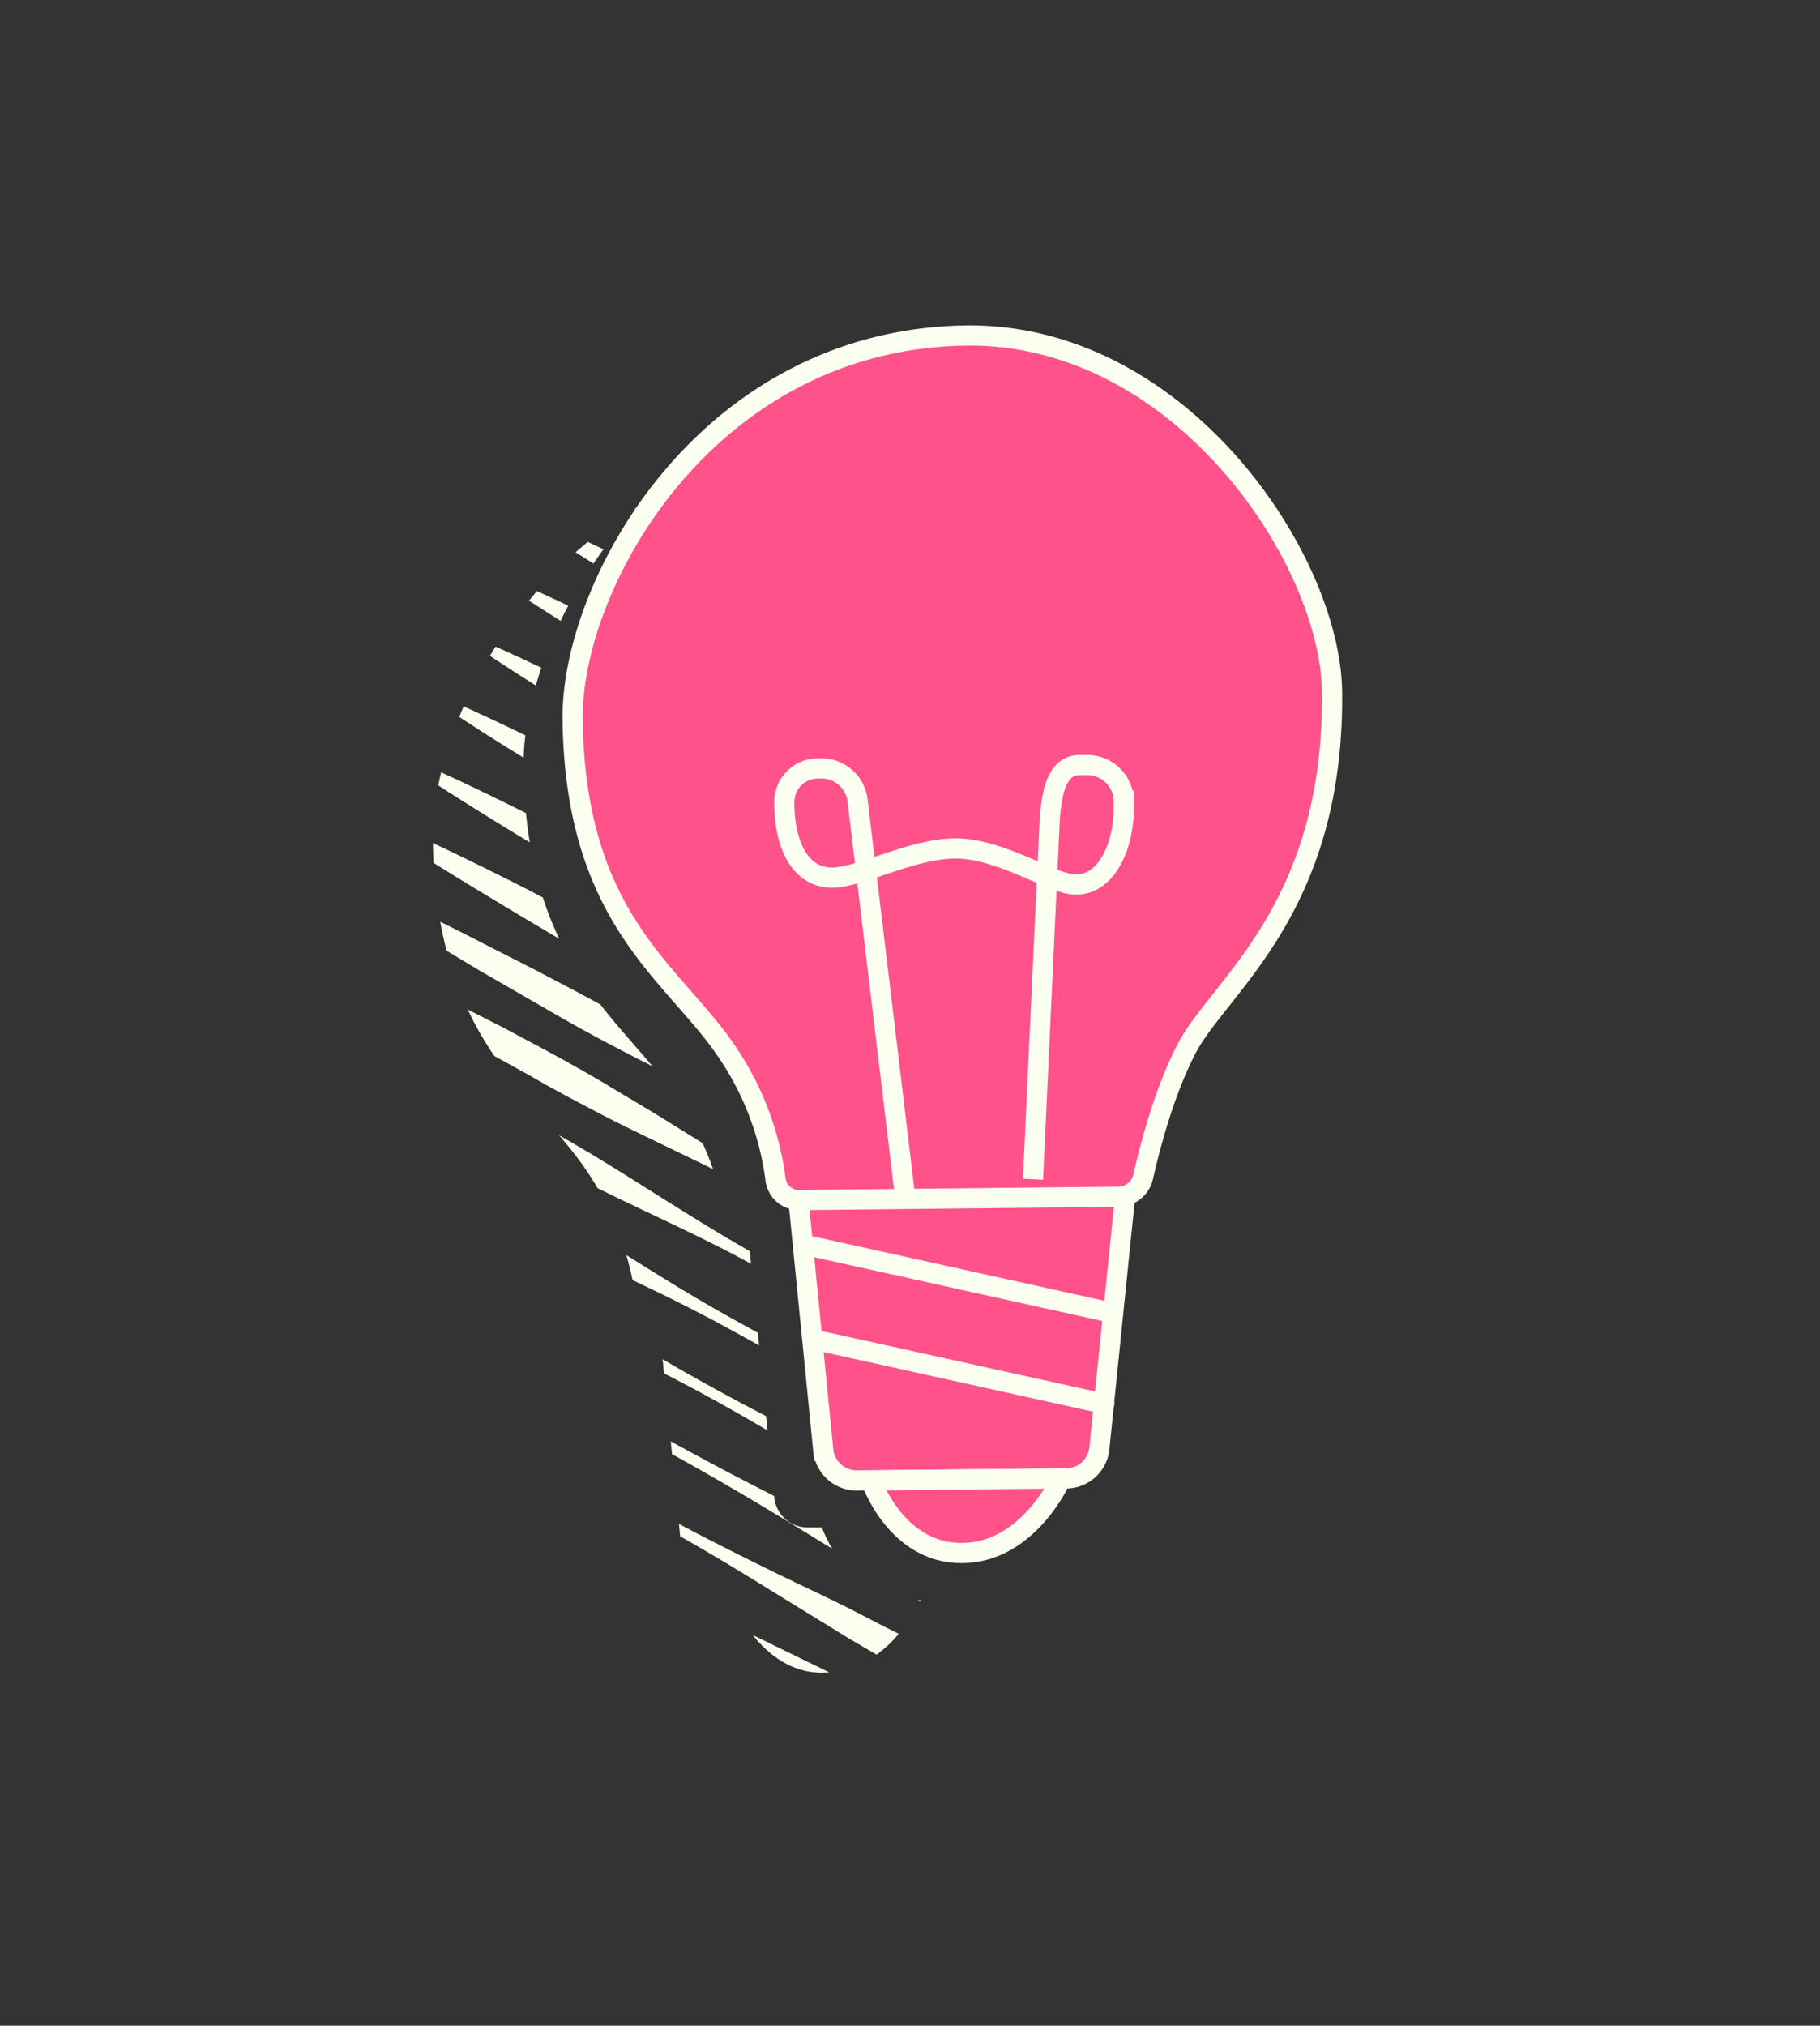 <svg xmlns="http://www.w3.org/2000/svg" xmlns:xlink="http://www.w3.org/1999/xlink" viewBox="0 0 270.8 301.3"><rect x="0" y="0" width="270.8" height="301.3" fill="#333333" stroke="none"/><defs><style>.cls-1,.cls-5,.cls-6{fill:none;}.cls-2{clip-path:url(#clip-path);}.cls-3{fill:#fafff0;}.cls-4{fill:#ff528b;}.cls-4,.cls-5,.cls-6{stroke:#fafff0;stroke-width:3px;}.cls-4,.cls-5{stroke-miterlimit:10;}.cls-6{stroke-linecap:round;stroke-linejoin:round;}.cls-7{clip-path:url(#clip-path-2);}.cls-8{clip-path:url(#clip-path-3);}.cls-9{fill:#fff;}.cls-10{clip-path:url(#clip-path-4);}</style><clipPath id="clip-path"><path class="cls-1" d="M137,238c-.9,1.8-5.4,10.7-14.6,10.8s-13.6-10.9-13.6-10.9h-2.2a4.8,4.8,0,0,1-4.9-4.4L98,196.2h0a3.3,3.3,0,0,1-3.4-3A45.2,45.2,0,0,0,87.2,174c-7.9-11.6-22.5-19.5-22.8-49.4C64.3,110,74.8,87.1,95.1,75.3,83.7,87.4,77.8,103,77.9,113.9c.3,29.8,14.9,37.7,22.8,49.4a43,43,0,0,1,7.4,19.2,3.5,3.5,0,0,0,3.5,3h-.1l3.7,37.3a5,5,0,0,0,4.9,4.4h2.2s3.7,10.9,13.6,10.9Z"/></clipPath><clipPath id="clip-path-2"><path class="cls-1" d="M541.3-168.3a10.1,10.1,0,0,1-5.1,3.1,5.2,5.2,0,0,1,.7-1.5C537.3-167.5,539.1-167.9,541.3-168.3ZM416.7-87.7c-1-6.6-2.7-39.4-11.2-60.8-9.3-23.7-27.4-24.4-22.6-79.5,2.1-24.1,17.7-41,38-50.5-25.5,8-46.7,26.5-49.2,54.9-4.8,55,13.3,55.8,22.6,79.5,8.5,21.3,10.2,54.2,11.2,60.7L468-76.5a36.6,36.6,0,0,0,2.1-5.3ZM491-113.4l-.3.3c10.8-.8,23.1,4.1,29.6-3.5C510.8-116.5,499.1-120.2,491-113.4Z"/></clipPath><clipPath id="clip-path-3"><path class="cls-1" d="M219.5-123.4s-2,5.4-10.6,4h-.4v4.3s-4.4,5.2-15.4,5.1-14-5.5-14-5.5v-2.8a14.9,14.9,0,0,1-3.6.1,93.6,93.6,0,0,1,5.1,10.9s-2,5.4-10.6,4h-.4v4.3s-4.3,5.2-15.3,5.1-14-5.5-14-5.5V-102c-5.4.6-8-.8-9.3-2a11.9,11.9,0,0,1-7.5.8H123v4.3s-4.4,5.2-15.4,5.1-14-5.5-14-5.5V-102c-9.6,1-10.5-4-10.5-4a57.6,57.6,0,0,1,3.5-12.4,14.1,14.1,0,0,1-4.6,0h-.4v4.4s-4.3,5.2-15.3,5-14.1-5.5-14.1-5.5v-2.7c-9.5.9-10.4-4.1-10.4-4.1s3.5-25.4,17.9-24.8a15,15,0,0,1-4.5-11c0-7.6,5-13.7,11.1-13.7s11,6.1,11,13.7a15.8,15.8,0,0,1-3.8,10.4c7.7.2,14.7,13.9,17.7,20.6,2.5-2.9,5.7-4.9,9.8-4.7a15.4,15.4,0,0,1-4.4-11c0-7.6,4.9-13.7,11-13.7s11.1,6.1,11.1,13.7a15.3,15.3,0,0,1-3.8,10.3c6.8.3,13.1,11,16.5,18.1,2.2-7.4,6.9-17.8,16.2-17.4a15,15,0,0,1-4.4-11c0-7.6,4.9-13.7,11-13.7s11,6.1,11,13.7a14.8,14.8,0,0,1-3.8,10.3c2.9.1,5.6,2.1,8.1,4.8,1.8-7.3,6.5-20.8,17-20.3a15,15,0,0,1-4.4-11c0-7.6,4.9-13.7,11-13.7s11,6.1,11,13.7a15.2,15.2,0,0,1-3.7,10.3C210.5-147.3,219.5-123.4,219.5-123.4Zm-82-150.9c-18.3,0-28,17.1-28,26.6,0,14.1,6.8,17.9,10.5,23.5a20.2,20.2,0,0,1,3.4,9.1,1.6,1.6,0,0,0,1.6,1.4h0l1.6,17.7a2.3,2.3,0,0,0,2.3,2.1H130s1.6,5.2,6.3,5.2,7-5.2,7-5.2h.3a2.4,2.4,0,0,0,2.4-2.2l2-17.6h-.5a1.8,1.8,0,0,0,1.8-1.4,40.2,40.2,0,0,1,3.1-9c2.4-4.4,10.5-9.7,10.5-24.9C162.9-258.4,152.4-274.3,137.5-274.3Z"/></clipPath><clipPath id="clip-path-4"><path class="cls-1" d="M-123.9-77.1c-6.9,6-16.1,4.8-22.4,2.9,0,0-104.9-22.9-111.3-25.2h0c-7.2-2.2-12.2-10-14.3-22.6s-.7-32,11.3-48.2l-40.5-48-14.4-17.1s-4.7-5.3-1.5-9.2c0-2.1,2.3-4.8,3.9-5.3s5.6.2,6,.5a.9.9,0,0,0-.1.5c-3.2,3.9,1.6,9.2,1.6,9.2l14.4,17.1,40.4,47.9c-12,16.3-13.4,34.9-11.2,48.2s7.1,20.5,14.3,22.6h0c6.4,2.3,111.3,25.2,111.3,25.2A31.2,31.2,0,0,0-123.9-77.1ZM-237.2-243.4c3,.9,27.6,5.9,27.6,5.9-3.2,18.6-15.2,31.4-27.5,42.1a61.5,61.5,0,0,1-7.6,5.6l1.8,2.2c4.2-4.7,10.1-7.3,15.6-12.1,12.3-10.8,24.3-23.5,27.6-42.1,0,0-24.7-5-27.7-5.9s-14-11.1-9.3-29.5c2-8.3,6.1-13.4,10.2-16.4-5.4,1-16.1,5.1-20.1,20.7C-251.2-254.5-240.2-244.3-237.2-243.4Z"/></clipPath></defs><g id="Layer_2" data-name="Layer 2"><g class="cls-2"><path class="cls-3" d="M5,208.7c8.5,3.6,16.7,7.6,24.8,11.7l6.1,3.2,6,3.2c4.1,2.1,8,4.3,12,6.7,7.8,4.6,15.4,9.8,23.3,14.3s16,8.7,24.3,12.7c4.1,2,8.2,3.9,12.3,6l12.1,6.3c8.1,4.2,16.2,8.4,24.1,12.9s15.9,9.1,23.7,13.8,15.6,9.5,23.1,14.7l-.2.4c-8.4-3.6-16.6-7.6-24.8-11.7s-16.3-8.2-24.3-12.5-15.9-8.9-23.9-13.5c-3.9-2.3-7.9-4.5-11.8-6.9l-11.6-7.1c-7.8-4.8-15.7-9.5-23.8-13.7s-16.4-8-24.5-12.1c-4.1-2-8.1-4.2-12.1-6.5l-5.9-3.3-6-3.5c-7.8-4.7-15.6-9.4-23.1-14.6Z"/><path class="cls-3" d="M9.9,199.9c8.4,3.5,16.6,7.6,24.8,11.7l6.1,3.1,6,3.2c4,2.1,8,4.4,11.9,6.7,7.9,4.7,15.5,9.8,23.4,14.3s16,8.7,24.2,12.7c4.1,2,8.3,4,12.3,6.1l12.2,6.2c8.1,4.3,16.2,8.5,24.1,13s15.8,9,23.6,13.8,15.6,9.5,23.2,14.6l-.2.5c-8.4-3.7-16.7-7.7-24.8-11.7s-16.3-8.3-24.4-12.6-15.9-8.9-23.8-13.4l-11.8-6.9L105,254c-7.8-4.8-15.6-9.4-23.7-13.7s-16.4-7.9-24.6-12c-4.1-2.1-8.1-4.2-12-6.5l-6-3.4L32.8,215c-7.8-4.7-15.6-9.5-23.2-14.7Z"/><path class="cls-3" d="M14.7,191c8.5,3.6,16.7,7.6,24.8,11.7l6.1,3.2,6.1,3.2c4,2.1,8,4.4,11.9,6.7,7.8,4.7,15.4,9.8,23.3,14.3s16.1,8.7,24.3,12.7l12.3,6,12.1,6.3c8.1,4.2,16.2,8.4,24.2,12.9s15.8,9.1,23.6,13.8,15.6,9.6,23.2,14.7l-.3.4c-8.4-3.6-16.6-7.6-24.8-11.6s-16.3-8.3-24.3-12.6-15.9-8.9-23.8-13.5c-4-2.2-7.9-4.5-11.8-6.9s-7.8-4.7-11.7-7.1c-7.8-4.8-15.7-9.4-23.7-13.7s-16.5-7.9-24.6-12.1c-4.1-2-8.1-4.2-12.1-6.4l-5.9-3.4-5.9-3.5c-7.9-4.6-15.7-9.4-23.2-14.6Z"/><path class="cls-3" d="M19.5,182.4c8.4,3.6,16.6,7.6,24.8,11.7l6.1,3.1,6,3.3c4,2.1,8,4.3,11.9,6.7,7.9,4.6,15.5,9.7,23.4,14.3s16,8.7,24.2,12.7c4.1,2,8.3,3.9,12.3,6s8.2,4.1,12.2,6.3c8.1,4.2,16.2,8.4,24.1,12.9s15.8,9,23.7,13.8,15.5,9.5,23.1,14.7l-.2.4c-8.4-3.6-16.7-7.6-24.8-11.7s-16.3-8.2-24.4-12.5-15.9-8.9-23.8-13.5l-11.8-6.9-11.7-7.2c-7.7-4.8-15.6-9.4-23.7-13.6s-16.4-8-24.6-12.1c-4-2.1-8.1-4.2-12-6.5l-6-3.3-5.9-3.5c-7.8-4.7-15.6-9.4-23.1-14.7Z"/><path class="cls-3" d="M24.4,173.6c8.4,3.5,16.6,7.5,24.7,11.7l6.1,3.1,6.1,3.2c4,2.1,8,4.4,11.9,6.7,7.8,4.7,15.4,9.8,23.4,14.3s16,8.7,24.2,12.7l12.3,6,12.2,6.3c8,4.3,16.1,8.5,24.1,12.9s15.8,9.1,23.6,13.8,15.6,9.6,23.2,14.7l-.3.5c-8.4-3.7-16.6-7.7-24.8-11.7s-16.3-8.3-24.3-12.6-15.9-8.9-23.8-13.4l-11.8-6.9-11.7-7.2c-7.8-4.8-15.7-9.4-23.7-13.7s-16.5-7.9-24.6-12c-4.1-2.1-8.1-4.2-12.1-6.5l-5.9-3.4-5.9-3.4c-7.9-4.7-15.7-9.5-23.2-14.7Z"/><path class="cls-3" d="M29.2,164.7c8.5,3.6,16.7,7.6,24.8,11.7l6.1,3.2,6,3.2c4.1,2.1,8,4.3,11.9,6.7,7.9,4.7,15.5,9.8,23.4,14.3s16,8.7,24.3,12.7l12.3,6,12.1,6.3c8.1,4.2,16.2,8.4,24.1,12.9s15.9,9.1,23.7,13.8,15.5,9.5,23.1,14.7l-.2.4c-8.4-3.6-16.6-7.6-24.8-11.7s-16.3-8.2-24.3-12.5-16-8.9-23.9-13.5c-3.9-2.3-7.9-4.5-11.8-6.9l-11.7-7.1c-7.7-4.8-15.6-9.5-23.7-13.7s-16.4-8-24.6-12.1c-4-2-8.1-4.2-12-6.4l-6-3.4-5.9-3.5c-7.8-4.7-15.6-9.4-23.1-14.6Z"/><path class="cls-3" d="M34.2,155.7c8.4,3.5,16.6,7.6,24.8,11.7l6.1,3.1,6,3.2c4,2.1,8,4.4,11.9,6.7,7.9,4.7,15.5,9.8,23.4,14.3s16,8.7,24.2,12.7c4.1,2,8.3,4,12.3,6.1l12.2,6.2c8.1,4.3,16.2,8.5,24.1,13s15.8,9,23.7,13.7,15.5,9.6,23.1,14.7l-.2.5c-8.4-3.7-16.7-7.7-24.8-11.7s-16.3-8.3-24.4-12.6-15.9-8.9-23.8-13.4L141,217l-11.7-7.2c-7.8-4.8-15.6-9.4-23.7-13.7s-16.4-7.9-24.6-12c-4.1-2.1-8.1-4.2-12-6.5l-6-3.4-5.9-3.4c-7.8-4.7-15.6-9.5-23.2-14.7Z"/><path class="cls-3" d="M39,146.8c8.5,3.6,16.7,7.6,24.8,11.7l6.1,3.2,6.1,3.2c4,2.1,8,4.4,11.9,6.7,7.8,4.7,15.4,9.8,23.3,14.3s16.1,8.7,24.3,12.7l12.3,6,12.1,6.3c8.1,4.2,16.2,8.4,24.2,12.9s15.8,9.1,23.6,13.8,15.6,9.6,23.2,14.7l-.3.4c-8.4-3.6-16.6-7.6-24.8-11.6s-16.3-8.3-24.3-12.6-15.9-8.9-23.8-13.5c-4-2.2-7.9-4.5-11.8-6.9s-7.8-4.7-11.7-7.1c-7.8-4.8-15.7-9.4-23.7-13.7S94,179.4,85.9,175.2c-4.1-2-8.1-4.2-12.1-6.4l-5.9-3.4L62,161.9c-7.9-4.6-15.7-9.4-23.2-14.6Z"/><path class="cls-3" d="M43.9,138c8.5,3.5,16.7,7.6,24.8,11.7l6.1,3.1,6,3.2c4.1,2.2,8,4.4,11.9,6.8,7.9,4.6,15.5,9.7,23.4,14.3s16,8.7,24.3,12.6l12.3,6.1c4,2,8.1,4.1,12.1,6.3,8.1,4.2,16.2,8.4,24.1,12.9s15.9,9,23.7,13.8,15.5,9.5,23.1,14.7l-.2.4c-8.4-3.7-16.6-7.6-24.8-11.7s-16.3-8.2-24.3-12.6-16-8.8-23.9-13.4l-11.8-6.9L139,192.1c-7.7-4.8-15.6-9.4-23.7-13.6s-16.4-8-24.6-12.1c-4-2.1-8.1-4.2-12-6.5l-6-3.3-5.9-3.5c-7.8-4.7-15.6-9.4-23.1-14.7Z"/><path class="cls-3" d="M48.7,129.4c8.4,3.5,16.6,7.5,24.7,11.7l6.1,3.1,6.1,3.2c4,2.1,8,4.4,11.9,6.7,7.8,4.7,15.4,9.8,23.4,14.3s16,8.7,24.2,12.7l12.3,6,12.2,6.3c8,4.3,16.1,8.5,24.1,12.9s15.8,9.1,23.6,13.8,15.6,9.6,23.2,14.7l-.3.5c-8.4-3.7-16.6-7.7-24.8-11.7s-16.3-8.3-24.3-12.6-15.9-8.9-23.8-13.4l-11.8-6.9-11.7-7.2c-7.8-4.8-15.7-9.4-23.7-13.7s-16.5-7.9-24.6-12c-4.1-2.1-8.1-4.2-12.1-6.5l-5.9-3.4-5.9-3.4c-7.9-4.7-15.7-9.5-23.2-14.7Z"/><path class="cls-3" d="M53.5,120.5c8.5,3.6,16.7,7.6,24.8,11.7l6.1,3.2,6,3.2c4.1,2.1,8,4.3,12,6.7,7.8,4.6,15.4,9.8,23.3,14.3s16,8.7,24.3,12.7c4.1,2,8.2,3.9,12.3,6l12.1,6.3c8.1,4.2,16.2,8.4,24.1,12.9s15.9,9.1,23.7,13.8,15.5,9.5,23.1,14.7l-.2.4c-8.4-3.6-16.6-7.6-24.8-11.7S204,206.5,196,202.2s-16-8.9-23.9-13.5c-3.9-2.3-7.9-4.5-11.8-6.9l-11.7-7.1c-7.7-4.8-15.6-9.5-23.7-13.7s-16.4-8-24.6-12.1c-4-2-8.1-4.2-12-6.4l-6-3.4-5.9-3.5c-7.8-4.7-15.6-9.4-23.1-14.6Z"/><path class="cls-3" d="M58.4,111.7c8.4,3.5,16.6,7.6,24.8,11.7l6.1,3.1,6,3.2c4,2.2,8,4.4,11.9,6.7,7.9,4.7,15.5,9.8,23.4,14.3s16,8.7,24.2,12.7l12.3,6.1,12.2,6.2c8.1,4.3,16.2,8.5,24.1,13s15.8,9,23.6,13.8,15.6,9.5,23.2,14.6l-.2.5c-8.5-3.7-16.7-7.6-24.9-11.7l-24.3-12.6c-8-4.3-15.9-8.9-23.8-13.4L165.2,173l-11.7-7.2c-7.8-4.8-15.6-9.4-23.7-13.6s-16.4-8-24.6-12.1c-4.1-2.1-8.1-4.2-12-6.5l-6-3.4-5.9-3.4c-7.8-4.7-15.6-9.5-23.2-14.7Z"/><path class="cls-3" d="M63.4,102.6c8.4,3.6,16.6,7.6,24.7,11.7l6.1,3.2,6.1,3.2c4,2.1,8,4.4,11.9,6.7,7.8,4.7,15.4,9.8,23.4,14.3s16,8.7,24.2,12.7l12.3,6,12.2,6.3c8,4.2,16.1,8.4,24.1,12.9s15.8,9.1,23.6,13.8,15.6,9.6,23.2,14.7l-.3.4c-8.4-3.6-16.6-7.6-24.8-11.6s-16.3-8.3-24.3-12.6-15.9-8.9-23.8-13.5c-4-2.2-7.9-4.5-11.8-6.9s-7.8-4.7-11.7-7.1c-7.8-4.8-15.7-9.4-23.7-13.7s-16.5-7.9-24.6-12.1c-4.1-2-8.1-4.2-12.1-6.4l-5.9-3.4-5.9-3.5c-7.9-4.6-15.7-9.4-23.2-14.6Z"/><path class="cls-3" d="M68.2,93.8c8.5,3.5,16.7,7.6,24.8,11.7l6.1,3.1,6,3.2c4.1,2.2,8,4.4,11.9,6.8,7.9,4.6,15.5,9.7,23.4,14.3s16,8.7,24.3,12.6l12.3,6.1c4,2,8.1,4.1,12.1,6.3,8.1,4.2,16.2,8.4,24.1,12.9s15.9,9,23.7,13.8,15.5,9.5,23.1,14.7l-.2.4c-8.4-3.7-16.6-7.6-24.8-11.7s-16.3-8.2-24.3-12.6-16-8.8-23.9-13.4L175,155.1c-3.9-2.3-7.8-4.8-11.7-7.2-7.7-4.8-15.6-9.4-23.7-13.6s-16.4-8-24.6-12.1c-4-2.1-8.1-4.2-12-6.5l-6-3.4-5.9-3.4c-7.8-4.7-15.6-9.4-23.1-14.7Z"/><path class="cls-3" d="M73.1,84.9c8.4,3.6,16.6,7.6,24.8,11.8l6,3.1L110,103c4,2.1,8,4.4,11.9,6.7,7.8,4.7,15.5,9.8,23.4,14.3s16,8.7,24.2,12.7l12.3,6L194,149c8.1,4.2,16.1,8.5,24.1,12.9s15.8,9.1,23.6,13.8,15.6,9.6,23.2,14.7l-.3.5c-8.4-3.7-16.6-7.7-24.8-11.7s-16.2-8.3-24.3-12.6-15.9-8.9-23.8-13.4l-11.8-6.9-11.7-7.2c-7.8-4.8-15.6-9.4-23.7-13.7s-16.5-7.9-24.6-12c-4.1-2.1-8.1-4.2-12-6.5l-6-3.4L96,100c-7.8-4.6-15.6-9.4-23.2-14.6Z"/><path class="cls-3" d="M77.8,76.3c8.5,3.6,16.7,7.6,24.8,11.7l6.1,3.2,6,3.2c4.1,2.1,8,4.3,12,6.7,7.8,4.6,15.4,9.8,23.3,14.3s16,8.7,24.3,12.7l12.3,6,12.1,6.3c8.1,4.2,16.2,8.4,24.1,12.9s15.9,9.1,23.7,13.8,15.6,9.5,23.1,14.7l-.2.4c-8.4-3.6-16.6-7.6-24.8-11.7s-16.3-8.2-24.3-12.5-16-8.9-23.9-13.5c-3.9-2.3-7.9-4.5-11.8-6.9l-11.7-7.1c-7.7-4.8-15.6-9.5-23.7-13.7s-16.4-8-24.5-12.1c-4.1-2-8.1-4.2-12.1-6.5l-6-3.3-5.9-3.5C92.9,86.7,85.1,82,77.6,76.8Z"/><path class="cls-3" d="M82.7,67.5c8.4,3.5,16.6,7.6,24.8,11.7l6.1,3.1,6,3.2c4,2.1,8,4.4,11.9,6.7,7.9,4.7,15.5,9.8,23.4,14.3s16,8.7,24.2,12.7c4.1,2,8.3,4,12.3,6.1l12.2,6.2c8.1,4.3,16.2,8.5,24.1,13s15.8,9,23.6,13.8,15.6,9.5,23.2,14.6l-.2.5q-12.6-5.6-24.9-11.7t-24.3-12.6c-8-4.3-15.9-8.9-23.8-13.4l-11.8-6.9-11.7-7.2c-7.8-4.8-15.6-9.4-23.7-13.6s-16.4-8-24.6-12.1c-4.1-2.1-8.1-4.2-12-6.5l-6-3.4-5.9-3.4C97.8,77.9,90,73.1,82.4,67.9Z"/><path class="cls-3" d="M87.5,58.6c8.5,3.6,16.7,7.6,24.8,11.7l6.1,3.2,6.1,3.2c4,2.1,8,4.4,11.9,6.7,7.8,4.7,15.4,9.8,23.3,14.3s16.1,8.7,24.3,12.7l12.3,6,12.1,6.3c8.1,4.2,16.2,8.4,24.2,12.9s15.8,9.1,23.6,13.8,15.6,9.6,23.2,14.7l-.3.4c-8.4-3.6-16.6-7.6-24.8-11.6S238,144.6,230,140.3s-15.9-8.9-23.8-13.5c-4-2.2-7.9-4.5-11.8-6.9s-7.8-4.7-11.7-7.1c-7.8-4.8-15.7-9.4-23.7-13.7S142.5,91.2,134.4,87c-4.1-2-8.1-4.2-12.1-6.4l-5.9-3.4-5.9-3.5c-7.9-4.6-15.7-9.4-23.2-14.6Z"/><path class="cls-3" d="M-182.7,105.5c8.4,3.5,16.6,7.6,24.8,11.7l6.1,3.1,6,3.2c4,2.1,8,4.4,11.9,6.7,7.9,4.7,15.5,9.8,23.4,14.3s16,8.7,24.2,12.7c4.1,2,8.3,4,12.3,6.1l12.2,6.2c8.1,4.3,16.2,8.5,24.1,12.9s15.8,9.1,23.7,13.8,15.5,9.6,23.1,14.7l-.2.5c-8.4-3.7-16.7-7.7-24.8-11.7s-16.3-8.3-24.4-12.6-15.9-8.9-23.8-13.4l-11.8-6.9-11.7-7.2c-7.7-4.8-15.6-9.4-23.7-13.7s-16.4-7.9-24.6-12c-4-2.1-8.1-4.2-12-6.5l-6-3.4-5.9-3.4c-7.8-4.7-15.6-9.5-23.2-14.7Z"/><path class="cls-3" d="M-177.9,96.6c8.5,3.6,16.7,7.6,24.8,11.7l6.1,3.2,6.1,3.2c4,2.1,8,4.4,11.9,6.7,7.8,4.7,15.4,9.8,23.3,14.3s16.1,8.7,24.3,12.7l12.3,6,12.2,6.3c8,4.2,16.1,8.4,24.1,12.9s15.8,9.1,23.6,13.8S6.4,197,14,202.1l-.3.4c-8.4-3.6-16.6-7.6-24.8-11.6s-16.3-8.3-24.3-12.6-15.9-8.9-23.8-13.5c-4-2.2-7.9-4.5-11.8-6.9s-7.8-4.7-11.7-7.1c-7.8-4.8-15.7-9.4-23.7-13.7s-16.5-7.9-24.6-12.1c-4.1-2-8.1-4.2-12.1-6.4l-5.9-3.4-5.9-3.5c-7.9-4.6-15.7-9.4-23.2-14.6Z"/><path class="cls-3" d="M-173,87.8c8.5,3.5,16.7,7.6,24.8,11.7l6.1,3.1,6,3.2c4.1,2.2,8,4.4,11.9,6.7,7.9,4.7,15.5,9.8,23.4,14.3s16,8.8,24.3,12.7l12.3,6.1c4,2,8.1,4.1,12.1,6.3,8.1,4.2,16.2,8.4,24.1,12.9s15.9,9,23.7,13.8,15.5,9.5,23.1,14.7l-.2.4C10.2,190,2,186.1-6.2,182s-16.3-8.2-24.3-12.6-16-8.9-23.9-13.4l-11.8-6.9-11.7-7.2c-7.7-4.8-15.6-9.4-23.7-13.6s-16.4-8-24.6-12.1c-4-2.1-8.1-4.2-12-6.5l-6-3.4-5.9-3.4c-7.8-4.7-15.6-9.4-23.1-14.7Z"/><path class="cls-3" d="M-168.2,79.2c8.4,3.5,16.6,7.5,24.7,11.7l6.1,3.1,6.1,3.2c4,2.1,8,4.4,11.9,6.7,7.8,4.7,15.4,9.8,23.4,14.3s16,8.7,24.2,12.7l12.3,6,12.2,6.3c8,4.2,16.1,8.5,24.1,12.9S-7.4,165.2.4,169.9s15.6,9.6,23.2,14.7l-.3.5c-8.4-3.7-16.6-7.7-24.8-11.7s-16.3-8.3-24.3-12.6-15.9-8.9-23.8-13.4l-11.8-6.9-11.7-7.2c-7.8-4.8-15.7-9.4-23.7-13.7s-16.5-7.9-24.6-12c-4.1-2.1-8.1-4.2-12.1-6.5l-5.9-3.4-5.9-3.4c-7.9-4.7-15.7-9.5-23.2-14.7Z"/><path class="cls-3" d="M-163.4,70.3c8.5,3.6,16.7,7.6,24.8,11.7l6.1,3.1,6,3.3c4.1,2.1,8,4.3,12,6.7,7.8,4.6,15.4,9.7,23.3,14.3s16,8.7,24.3,12.7l12.3,6,12.1,6.3c8.1,4.2,16.2,8.4,24.1,12.9s15.9,9.1,23.7,13.8,15.6,9.5,23.1,14.7l-.2.4c-8.4-3.6-16.6-7.6-24.8-11.7s-16.3-8.2-24.3-12.5-16-8.9-23.9-13.5c-3.9-2.3-7.9-4.5-11.8-6.9l-11.7-7.1C-76,119.7-83.9,115-92,110.8s-16.4-8-24.6-12.1c-4-2-8-4.2-12-6.5l-6-3.3-5.9-3.5c-7.8-4.7-15.6-9.4-23.1-14.7Z"/><path class="cls-3" d="M-158.5,61.5c8.4,3.5,16.6,7.6,24.8,11.7l6.1,3.1,6,3.2c4,2.1,8,4.4,11.9,6.7,7.9,4.7,15.5,9.8,23.4,14.3s16,8.7,24.2,12.7c4.1,2,8.3,4,12.3,6.1l12.2,6.2c8.1,4.3,16.2,8.5,24.1,12.9s15.8,9.1,23.6,13.8,15.6,9.6,23.2,14.7l-.2.5c-8.5-3.7-16.7-7.7-24.9-11.7S-8,147.4-16.1,143.1s-15.9-8.9-23.8-13.4l-11.8-6.9-11.7-7.2c-7.8-4.8-15.6-9.4-23.7-13.7s-16.4-7.9-24.6-12c-4.1-2.1-8.1-4.2-12-6.5l-6-3.4-5.9-3.4c-7.8-4.7-15.6-9.5-23.2-14.7Z"/><path class="cls-3" d="M-153.5,52.4c8.4,3.6,16.6,7.6,24.7,11.7l6.1,3.2,6.1,3.2c4,2.1,8,4.4,11.9,6.7,7.8,4.7,15.4,9.8,23.4,14.3s16,8.7,24.2,12.7c4.1,2,8.2,3.9,12.3,6l12.2,6.3c8,4.2,16.1,8.4,24.1,12.9s15.8,9.1,23.6,13.8,15.6,9.5,23.2,14.7l-.3.4c-8.4-3.6-16.6-7.6-24.8-11.6s-16.3-8.3-24.3-12.6-15.9-8.9-23.8-13.5c-4-2.2-7.9-4.5-11.8-6.9s-7.8-4.7-11.7-7.1c-7.8-4.8-15.7-9.4-23.7-13.7S-98.6,85-106.7,80.8c-4.1-2-8.1-4.2-12.1-6.4l-5.9-3.4-5.9-3.5c-7.9-4.6-15.7-9.4-23.2-14.6Z"/><path class="cls-3" d="M-148.7,43.6c8.5,3.5,16.7,7.6,24.8,11.7l6.1,3.1,6,3.2c4.1,2.2,8,4.4,11.9,6.7C-92,73-84.4,78.1-76.5,82.6s16,8.8,24.3,12.7l12.3,6.1,12.1,6.2c8.1,4.3,16.2,8.5,24.1,13s15.9,9,23.7,13.8,15.5,9.5,23.1,14.7l-.2.4c-8.4-3.7-16.6-7.6-24.8-11.7S1.8,129.6-6.2,125.2s-16-8.9-23.9-13.4l-11.8-6.9-11.7-7.2c-7.7-4.8-15.6-9.4-23.7-13.6s-16.4-8-24.6-12.1c-4-2.1-8.1-4.2-12-6.5l-6-3.4-5.9-3.4c-7.8-4.7-15.6-9.4-23.1-14.7Z"/><path class="cls-3" d="M-143.8,34.7c8.4,3.6,16.6,7.6,24.8,11.7l6,3.2,6.1,3.2c4,2.1,8,4.4,11.9,6.7,7.9,4.7,15.5,9.8,23.4,14.3s16,8.7,24.2,12.7l12.3,6,12.2,6.3c8.1,4.2,16.1,8.5,24.1,12.9s15.8,9.1,23.6,13.8,15.6,9.6,23.2,14.7l-.3.4C39.3,137,31.1,133,22.9,129S6.7,120.7-1.4,116.4s-15.9-8.9-23.8-13.4L-37,96l-11.7-7.1c-7.8-4.8-15.6-9.4-23.7-13.7s-16.5-7.9-24.6-12c-4.1-2.1-8.1-4.2-12-6.5l-6-3.4-5.9-3.5c-7.8-4.6-15.6-9.4-23.2-14.6Z"/><path class="cls-3" d="M-139.1,26.1c8.5,3.6,16.7,7.6,24.8,11.7l6.1,3.1,6,3.3c4.1,2.1,8,4.3,12,6.7,7.8,4.6,15.4,9.7,23.3,14.3s16,8.7,24.3,12.7c4.1,2,8.2,3.9,12.3,6l12.1,6.3c8.1,4.2,16.2,8.4,24.1,12.9s15.9,9.1,23.7,13.8,15.6,9.5,23.1,14.7l-.2.4c-8.4-3.6-16.6-7.6-24.8-11.7s-16.3-8.2-24.3-12.5-15.9-8.9-23.9-13.5c-3.9-2.3-7.9-4.5-11.8-6.9L-44,80.3c-7.7-4.8-15.6-9.5-23.7-13.7s-16.4-8-24.5-12.1c-4.1-2-8.1-4.2-12.1-6.5l-5.9-3.3-6-3.5c-7.8-4.7-15.6-9.4-23.1-14.7Z"/><path class="cls-3" d="M-134.2,17.3c8.4,3.5,16.6,7.6,24.8,11.7l6.1,3.1,6,3.2c4,2.1,8,4.4,11.9,6.7,7.9,4.7,15.5,9.8,23.4,14.3S-46,65-37.8,69c4.1,2,8.3,4,12.3,6.1l12.2,6.2c8.1,4.3,16.2,8.5,24.1,12.9s15.8,9.1,23.6,13.8,15.6,9.6,23.2,14.7l-.2.5c-8.4-3.7-16.7-7.7-24.8-11.7S16.3,103.2,8.2,98.9-7.7,90-15.6,85.5l-11.8-6.9-11.7-7.2c-7.8-4.8-15.6-9.4-23.7-13.7s-16.4-7.9-24.6-12c-4.1-2.1-8.1-4.2-12-6.5l-6-3.4-5.9-3.4c-7.8-4.7-15.6-9.5-23.2-14.7Z"/><path class="cls-3" d="M-129.4,8.4c8.5,3.6,16.7,7.6,24.8,11.7l6.1,3.2,6.1,3.2c4,2.1,8,4.4,11.9,6.7,7.8,4.7,15.4,9.8,23.3,14.3s16.1,8.7,24.3,12.7l12.3,6,12.1,6.3c8.1,4.2,16.2,8.4,24.2,12.9s15.8,9.1,23.6,13.8,15.6,9.6,23.2,14.7l-.3.4c-8.4-3.6-16.6-7.6-24.8-11.6S21.1,94.4,13.1,90.1-2.8,81.2-10.7,76.6c-4-2.2-7.9-4.5-11.8-6.9s-7.8-4.7-11.7-7.1c-7.8-4.8-15.7-9.4-23.7-13.7S-74.4,41-82.5,36.8c-4.1-2-8.1-4.2-12.1-6.4l-5.9-3.4-5.9-3.5c-7.9-4.6-15.7-9.4-23.2-14.6Z"/><path class="cls-3" d="M-124.4-.6c8.5,3.5,16.7,7.6,24.8,11.7l6.1,3.1,6,3.2,12,6.7c7.8,4.7,15.4,9.8,23.3,14.3s16,8.8,24.3,12.7l12.3,6.1,12.1,6.2c8.1,4.3,16.2,8.5,24.1,13s15.9,9,23.7,13.8,15.6,9.5,23.1,14.6l-.2.5c-8.4-3.7-16.6-7.6-24.8-11.7S26.1,85.4,18.1,81,2.1,72.1-5.8,67.6l-11.8-6.9-11.7-7.2C-37,48.7-44.9,44.1-53,39.9s-16.4-8-24.6-12.1c-4-2.1-8-4.2-12-6.5l-6-3.4-5.9-3.4c-7.8-4.7-15.6-9.4-23.1-14.7Z"/><path class="cls-3" d="M-119.5-9.5c8.4,3.6,16.6,7.6,24.8,11.7l6.1,3.2,6,3.2c4,2.1,8,4.4,11.9,6.7,7.9,4.7,15.5,9.8,23.4,14.3s16,8.7,24.2,12.7l12.3,6L1.4,54.6c8.1,4.2,16.2,8.5,24.1,12.9s15.8,9.1,23.6,13.8S64.7,90.9,72.3,96l-.2.4c-8.5-3.6-16.7-7.6-24.9-11.6S31,76.5,22.9,72.2,7,63.3-.9,58.7c-3.9-2.2-7.9-4.5-11.8-6.9l-11.7-7.1C-32.2,39.9-40,35.3-48.1,31s-16.4-7.9-24.6-12c-4.1-2.1-8.1-4.2-12-6.5l-6-3.4-5.9-3.5C-104.4,1-112.2-3.8-119.8-9Z"/><path class="cls-3" d="M-114.7-18.3c8.5,3.6,16.7,7.6,24.8,11.7l6.1,3.1,6.1,3.3c4,2.1,8,4.3,11.9,6.7,7.8,4.6,15.4,9.7,23.3,14.3s16.1,8.7,24.3,12.7c4.1,2,8.2,3.9,12.3,6s8.1,4.2,12.1,6.3c8.1,4.2,16.2,8.4,24.2,12.9S46.2,67.8,54,72.5,69.6,82,77.2,87.2l-.3.4C68.5,84,60.3,80,52.1,75.9S35.8,67.7,27.8,63.4,11.9,54.5,4,49.9L-7.9,43l-11.6-7.1c-7.8-4.9-15.7-9.5-23.7-13.7s-16.5-8-24.6-12.1C-71.9,8-75.9,5.9-79.9,3.6L-85.8.3l-5.9-3.5c-7.9-4.7-15.7-9.4-23.2-14.7Z"/><path class="cls-3" d="M-109.9-26.9c8.4,3.5,16.6,7.6,24.8,11.7l6.1,3.1,6,3.2c4,2.1,8,4.4,11.9,6.7,7.9,4.7,15.5,9.8,23.4,14.3s16,8.7,24.2,12.7c4.1,2,8.3,4,12.3,6.1L11,37.1c8.1,4.3,16.2,8.5,24.1,12.9s15.8,9.1,23.7,13.8,15.5,9.6,23.1,14.7l-.2.5C73.3,75.3,65,71.3,56.9,67.3S40.6,59,32.5,54.7,16.6,45.8,8.7,41.3L-3.1,34.4l-11.7-7.2c-7.8-4.8-15.6-9.4-23.7-13.7s-16.4-7.9-24.6-12c-4.1-2.1-8.1-4.2-12-6.5l-6-3.4L-87-11.8c-7.8-4.7-15.6-9.5-23.2-14.7Z"/><path class="cls-3" d="M-105.1-35.8c8.5,3.6,16.7,7.6,24.8,11.7l6.1,3.2,6.1,3.2c4,2.1,8,4.4,11.9,6.7,7.8,4.7,15.4,9.8,23.3,14.3S-16.8,12-8.6,16L3.7,22l12.1,6.3C23.9,32.5,32,36.7,40,41.2S55.8,50.3,63.6,55s15.6,9.6,23.2,14.7l-.3.4c-8.4-3.6-16.6-7.6-24.8-11.6S45.4,50.2,37.4,45.9,21.5,37,13.6,32.4c-4-2.2-7.9-4.5-11.8-6.9S-6,20.8-9.9,18.4C-17.7,13.6-25.6,9-33.6,4.7S-50.1-3.2-58.2-7.4c-4.1-2-8.1-4.2-12.1-6.4l-5.9-3.4-5.9-3.5c-7.9-4.6-15.7-9.4-23.2-14.6Z"/><path class="cls-3" d="M-100.2-44.6c8.5,3.5,16.7,7.6,24.8,11.7l6.1,3.1,6,3.2c4.1,2.2,8,4.4,11.9,6.7,7.9,4.7,15.5,9.8,23.4,14.3S-12,3.2-3.7,7.1L8.5,13.2c4.1,2,8.2,4.1,12.2,6.3,8.1,4.2,16.2,8.4,24.1,12.9s15.9,9,23.7,13.8S84,55.7,91.6,60.9l-.2.4C83,57.6,74.8,53.7,66.6,49.6S50.3,41.4,42.3,37s-16-8.9-23.9-13.4L6.6,16.7-5.1,9.5C-12.8,4.7-20.7.1-28.8-4.1s-16.4-8-24.6-12.1c-4-2.1-8.1-4.2-12-6.5l-6-3.4-5.9-3.4c-7.8-4.7-15.6-9.4-23.1-14.7Z"/><path class="cls-3" d="M62.1,29.5c8.4,3.6,16.6,7.6,24.8,11.7L93,44.4l6,3.2c4,2.1,8,4.4,11.9,6.7,7.9,4.7,15.5,9.8,23.4,14.3s16,8.7,24.2,12.7l12.3,6L183,93.6c8.1,4.2,16.1,8.5,24.1,12.9s15.8,9.1,23.6,13.8,15.6,9.6,23.2,14.7l-.3.4c-8.4-3.6-16.6-7.6-24.8-11.6s-16.2-8.3-24.3-12.6-15.9-8.9-23.8-13.5c-3.9-2.2-7.9-4.5-11.8-6.9l-11.7-7.1c-7.8-4.8-15.6-9.4-23.7-13.7s-16.4-7.9-24.6-12c-4.1-2.1-8.1-4.2-12-6.5l-6-3.4L85,44.6C77.2,40,69.4,35.2,61.8,30Z"/><path class="cls-3" d="M66.9,20.7c8.5,3.6,16.7,7.6,24.8,11.7l6.1,3.1,6,3.3c4.1,2.1,8.1,4.3,12,6.7,7.8,4.6,15.4,9.7,23.3,14.3s16.1,8.7,24.3,12.7l12.3,6c4.1,2,8.1,4.2,12.1,6.3C195.9,89,204,93.2,212,97.7s15.8,9.1,23.6,13.8,15.6,9.5,23.2,14.7l-.3.4c-8.4-3.6-16.6-7.6-24.8-11.7s-16.3-8.2-24.3-12.5-15.9-8.9-23.8-13.5L173.7,82l-11.6-7.1c-7.8-4.9-15.7-9.5-23.7-13.7s-16.5-8-24.6-12.1c-4.1-2.1-8.1-4.2-12.1-6.5l-5.9-3.3-5.9-3.5C82,31.1,74.2,26.4,66.7,21.1Z"/><path class="cls-3" d="M71.8,11.9c8.5,3.5,16.6,7.5,24.8,11.7l6.1,3.1,6,3.2c4,2.1,8,4.4,11.9,6.7,7.9,4.7,15.5,9.8,23.4,14.3s16,8.7,24.2,12.7l12.3,6,12.2,6.3c8.1,4.3,16.2,8.5,24.1,12.9s15.9,9.1,23.7,13.8,15.5,9.6,23.1,14.7l-.2.5c-8.4-3.7-16.7-7.7-24.8-11.7s-16.3-8.3-24.3-12.6-16-8.9-23.9-13.4l-11.8-6.9L166.9,66c-7.7-4.8-15.6-9.4-23.7-13.7s-16.4-7.9-24.6-12c-4-2.1-8.1-4.2-12-6.5l-6-3.4L94.7,27c-7.8-4.7-15.6-9.5-23.1-14.7Z"/><path class="cls-3" d="M76.5,3.2c8.5,3.6,16.7,7.6,24.8,11.7l6.1,3.2,6.1,3.2c4,2.1,8,4.4,11.9,6.7,7.8,4.7,15.4,9.8,23.3,14.3S164.8,51,173,55l12.3,6,12.1,6.3c8.1,4.2,16.2,8.4,24.2,12.9s15.8,9.1,23.6,13.8,15.6,9.6,23.2,14.7l-.3.4c-8.4-3.6-16.6-7.6-24.8-11.6S227,89.2,219,84.9,203.1,76,195.2,71.4c-4-2.2-7.9-4.5-11.8-6.9s-7.8-4.7-11.7-7.1C163.9,52.6,156,48,148,43.7s-16.5-7.9-24.6-12.1c-4.1-2-8.1-4.2-12.1-6.4l-5.9-3.4-5.9-3.5C91.6,13.7,83.8,8.9,76.3,3.7Z"/><path class="cls-3" d="M81.4-5.6C89.9-2.1,98.1,2,106.2,6.1l6.1,3.1,6,3.2c4.1,2.2,8,4.4,11.9,6.8,7.9,4.6,15.5,9.7,23.4,14.3s16,8.7,24.3,12.6c4.1,2.1,8.2,4,12.2,6.1s8.2,4.1,12.2,6.3c8.1,4.2,16.2,8.4,24.1,12.9s15.9,9,23.7,13.8,15.5,9.5,23.1,14.7l-.2.4c-8.4-3.7-16.6-7.6-24.8-11.7S231.9,80.4,223.9,76s-16-8.9-23.9-13.4l-11.8-6.9-11.7-7.2c-7.7-4.8-15.6-9.4-23.7-13.6s-16.4-8-24.6-12.1c-4-2.1-8.1-4.2-12-6.5l-6-3.4-5.9-3.4C96.5,4.8,88.7.1,81.2-5.2Z"/><path class="cls-3" d="M86.3-14.5c8.4,3.6,16.6,7.6,24.8,11.8l6,3.1,6.1,3.2c4,2.1,8,4.4,11.9,6.7,7.8,4.7,15.4,9.8,23.4,14.3s16,8.7,24.2,12.7l12.3,6,12.2,6.3c8,4.2,16.1,8.5,24.1,12.9s15.8,9.1,23.6,13.8,15.6,9.6,23.2,14.7l-.3.5c-8.4-3.7-16.6-7.7-24.8-11.7L228.7,67.2c-8-4.3-15.9-8.9-23.8-13.4l-11.8-7-11.7-7.1c-7.8-4.8-15.6-9.4-23.7-13.7s-16.5-7.9-24.6-12C129,11.9,125,9.8,121,7.5l-5.9-3.4L109.2.6C101.3-4,93.6-8.8,86-14Z"/><path class="cls-3" d="M91.2-23.5c8.5,3.6,16.7,7.6,24.8,11.7l6.1,3.1,6.1,3.3c4,2.1,8,4.3,11.9,6.7,7.8,4.6,15.4,9.7,23.3,14.3s16.1,8.7,24.3,12.7c4.1,2,8.2,3.9,12.3,6s8.1,4.2,12.1,6.3c8.1,4.2,16.2,8.4,24.2,12.9s15.8,9,23.6,13.8,15.6,9.5,23.2,14.7l-.3.4c-8.4-3.6-16.6-7.6-24.8-11.7s-16.3-8.2-24.3-12.5-15.9-8.9-23.8-13.5L198,37.8l-11.6-7.1c-7.8-4.9-15.7-9.5-23.7-13.7S146.2,9,138.1,4.9C134,2.8,130,.7,126-1.6l-5.9-3.3-5.9-3.5c-7.9-4.7-15.7-9.4-23.2-14.7Z"/><path class="cls-3" d="M96.1-32.3c8.5,3.5,16.6,7.5,24.8,11.7l6.1,3.1,6,3.2c4.1,2.1,8,4.4,11.9,6.7,7.9,4.7,15.5,9.8,23.4,14.3s16,8.7,24.2,12.7l12.3,6L217,31.7c8.1,4.3,16.2,8.5,24.1,12.9s15.9,9.1,23.7,13.8,15.5,9.6,23.1,14.7l-.2.5c-8.4-3.7-16.6-7.7-24.8-11.7s-16.3-8.3-24.3-12.6-16-8.9-23.9-13.4L202.9,29l-11.7-7.2c-7.7-4.8-15.6-9.4-23.7-13.7S151.1.2,142.9-3.9c-4-2.1-8.1-4.2-12-6.5l-6-3.4L119-17.2c-7.8-4.7-15.6-9.5-23.1-14.7Z"/><path class="cls-3" d="M101-41.2c8.4,3.6,16.6,7.6,24.8,11.7l6,3.2,6.1,3.2c4,2.1,8,4.4,11.9,6.7,7.8,4.7,15.4,9.8,23.4,14.3s16,8.7,24.2,12.7c4.1,2,8.2,3.9,12.3,6l12.2,6.3c8,4.2,16.1,8.4,24.1,12.9s15.8,9.1,23.6,13.8,15.6,9.5,23.2,14.7l-.3.4c-8.4-3.6-16.6-7.6-24.8-11.7s-16.2-8.2-24.3-12.5S227.5,31.6,219.6,27c-4-2.3-7.9-4.5-11.8-6.9S200,15.4,196.1,13c-7.8-4.8-15.6-9.5-23.7-13.7s-16.5-8-24.6-12.1c-4.1-2-8.1-4.2-12.1-6.4l-5.9-3.4-5.9-3.5c-7.9-4.6-15.6-9.4-23.2-14.6Z"/><path class="cls-3" d="M105.7-49.8c8.5,3.5,16.7,7.6,24.8,11.7l6.1,3.1,6,3.2c4.1,2.2,8,4.4,11.9,6.7,7.9,4.7,15.5,9.8,23.4,14.3s16,8.8,24.3,12.7L214.5,8c4,2,8.1,4.1,12.1,6.3,8.1,4.2,16.2,8.4,24.1,12.9s15.9,9,23.7,13.8,15.5,9.5,23.1,14.7l-.2.4c-8.4-3.7-16.6-7.6-24.8-11.7s-16.3-8.2-24.3-12.6-16-8.9-23.9-13.4l-11.8-6.9c-3.9-2.3-7.8-4.8-11.7-7.2-7.7-4.8-15.6-9.4-23.7-13.6s-16.4-8-24.6-12.1c-4-2.1-8.1-4.2-12-6.5l-6-3.4-5.9-3.4c-7.8-4.7-15.6-9.4-23.1-14.7Z"/><path class="cls-3" d="M110.6-58.7c8.4,3.6,16.6,7.6,24.8,11.8l6,3.1,6.1,3.2c4,2.1,8,4.4,11.9,6.7,7.8,4.7,15.4,9.8,23.4,14.3s16,8.7,24.2,12.7l12.3,6,12.2,6.3c8.1,4.2,16.1,8.5,24.1,12.9s15.8,9.1,23.6,13.8,15.6,9.6,23.2,14.7l-.3.5c-8.4-3.7-16.6-7.7-24.8-11.7S261.1,27.3,253,23s-15.9-8.9-23.8-13.4l-11.8-7L205.7-4.5c-7.8-4.8-15.6-9.4-23.7-13.7s-16.5-7.9-24.6-12c-4.1-2.1-8.1-4.2-12.1-6.5l-5.9-3.4-5.9-3.5c-7.8-4.6-15.6-9.4-23.2-14.6Z"/><path class="cls-3" d="M115.4-67.5c8.5,3.6,16.7,7.6,24.8,11.7l6.1,3.1,6,3.3c4.1,2.1,8,4.3,12,6.7,7.8,4.6,15.4,9.7,23.3,14.3s16.1,8.7,24.3,12.7c4.1,2,8.2,3.9,12.3,6s8.1,4.2,12.1,6.3C244.4.8,252.5,5,260.5,9.5s15.8,9.1,23.6,13.8,15.6,9.5,23.1,14.7l-.2.4c-8.4-3.6-16.6-7.6-24.8-11.7s-16.3-8.2-24.3-12.5S242,5.3,234.1.7L222.2-6.2l-11.6-7.1c-7.8-4.8-15.7-9.5-23.7-13.7s-16.5-8-24.6-12.1c-4.1-2-8.1-4.2-12.1-6.5l-5.9-3.3-5.9-3.5c-7.9-4.7-15.7-9.4-23.2-14.7Z"/><path class="cls-3" d="M120.4-76.5c8.5,3.5,16.7,7.5,24.8,11.7l6.1,3.1,6,3.2c4.1,2.1,8,4.4,11.9,6.7,7.9,4.7,15.5,9.8,23.4,14.3s16,8.7,24.3,12.7l12.2,6,12.2,6.3C249.4-8.2,257.5-4,265.4.4s15.9,9.1,23.7,13.8,15.5,9.6,23.1,14.7l-.2.5c-8.4-3.7-16.6-7.7-24.8-11.7S270.9,9.4,262.9,5.1,246.9-3.8,239-8.3l-11.8-6.9-11.7-7.2c-7.7-4.8-15.6-9.4-23.7-13.7s-16.4-7.9-24.6-12c-4-2.1-8.1-4.2-12-6.5l-6-3.4-5.9-3.4c-7.8-4.7-15.6-9.5-23.1-14.7Z"/><path class="cls-3" d="M125.3-85.4c8.4,3.6,16.6,7.6,24.8,11.7l6,3.2,6.1,3.2c4,2.1,8,4.4,11.9,6.7,7.8,4.7,15.4,9.8,23.4,14.3s16,8.7,24.2,12.7c4.1,2,8.2,3.9,12.3,6l12.2,6.3c8,4.2,16.1,8.4,24.1,12.9S286.1.7,293.9,5.4s15.6,9.5,23.2,14.7l-.3.4c-8.4-3.6-16.6-7.6-24.8-11.7S275.8.6,267.7-3.7s-15.9-8.9-23.8-13.5c-4-2.3-7.9-4.5-11.8-6.9l-11.7-7.1c-7.8-4.8-15.6-9.5-23.7-13.7s-16.5-8-24.6-12.1c-4.1-2-8.1-4.2-12.1-6.4l-5.9-3.4-5.9-3.5c-7.9-4.6-15.6-9.4-23.2-14.6Z"/><path class="cls-3" d="M130.1-94.2c8.5,3.5,16.7,7.6,24.8,11.7l6.1,3.1,6,3.2,12,6.7c7.8,4.7,15.4,9.8,23.3,14.3s16.1,8.8,24.3,12.7l12.3,6.1L251-30.2c8.1,4.3,16.2,8.5,24.2,13s15.8,9,23.6,13.8,15.6,9.5,23.1,14.6l-.2.5C313.3,8,305.1,4.1,296.9,0s-16.3-8.2-24.3-12.6S256.7-21.5,248.8-26l-11.9-6.9-11.6-7.2c-7.8-4.8-15.7-9.4-23.8-13.6s-16.4-8-24.5-12.1c-4.1-2.1-8.1-4.2-12.1-6.5L159-75.7l-6-3.4c-7.8-4.7-15.6-9.5-23.1-14.7Z"/><path class="cls-3" d="M134.9-102.9c8.4,3.6,16.6,7.6,24.8,11.7l6,3.2,6.1,3.2c4,2.1,8,4.4,11.9,6.7,7.9,4.7,15.5,9.8,23.4,14.3s16,8.7,24.2,12.7l12.3,6,12.2,6.3c8.1,4.2,16.1,8.5,24.1,12.9s15.8,9.1,23.6,13.8,15.6,9.6,23.2,14.7l-.3.4C318-.6,309.8-4.6,301.6-8.6s-16.2-8.3-24.3-12.6-15.9-8.9-23.8-13.4l-11.8-7L230-48.7c-7.8-4.8-15.6-9.4-23.7-13.7s-16.5-7.9-24.6-12c-4.1-2.1-8.1-4.2-12-6.5l-6-3.4-5.9-3.5c-7.8-4.6-15.6-9.4-23.2-14.6Z"/><path class="cls-3" d="M-125.7-73.7c8.5,3.6,16.7,7.6,24.8,11.7l6.1,3.1,6.1,3.3c4,2.1,8,4.3,11.9,6.7,7.8,4.6,15.4,9.7,23.3,14.3S-37.4-25.9-29.2-22l12.3,6.1c4.1,2,8.1,4.1,12.1,6.3C3.3-5.4,11.4-1.2,19.4,3.3s15.8,9,23.6,13.8,15.6,9.5,23.2,14.7l-.3.4c-8.4-3.6-16.6-7.6-24.8-11.7S24.8,12.3,16.8,8,.9-.9-7-5.5l-11.8-6.9c-4-2.3-7.8-4.8-11.7-7.2-7.8-4.8-15.7-9.4-23.7-13.6s-16.5-8-24.6-12.1c-4.1-2.1-8.1-4.2-12.1-6.5l-5.9-3.3-5.9-3.5c-7.9-4.7-15.7-9.4-23.2-14.7Z"/><path class="cls-3" d="M-120.8-82.5C-112.3-79-104.1-75-96-70.8l6.1,3.1,6,3.2c4.1,2.1,8,4.4,11.9,6.7,7.9,4.7,15.5,9.8,23.4,14.3s16,8.7,24.2,12.7l12.3,6L.1-18.5C8.2-14.2,16.3-10,24.2-5.6S40.1,3.5,47.9,8.2,63.4,17.8,71,22.9l-.2.5C62.4,19.7,54.2,15.7,46,11.7S29.7,3.4,21.7-.9,5.7-9.8-2.2-14.3L-14-21.2l-11.7-7.2c-7.7-4.8-15.6-9.4-23.7-13.7S-65.8-50-74-54.1c-4-2.1-8.1-4.2-12-6.5L-92-64l-5.9-3.4c-7.8-4.7-15.6-9.5-23.1-14.7Z"/><path class="cls-3" d="M-115.9-91.4c8.4,3.6,16.6,7.6,24.8,11.7l6,3.2,6.1,3.2c4,2.1,8,4.3,11.9,6.7,7.8,4.6,15.4,9.8,23.4,14.3s16,8.7,24.2,12.7c4.1,2,8.2,3.9,12.3,6S.9-29.4,5-27.3c8,4.2,16.1,8.4,24.1,12.9S44.9-5.3,52.7-.6,68.3,8.9,75.9,14.1l-.3.4C67.2,10.9,59,6.9,50.8,2.8S34.6-5.4,26.5-9.7,10.6-18.6,2.7-23.2c-4-2.3-7.9-4.5-11.8-6.9l-11.7-7.1c-7.8-4.8-15.6-9.5-23.7-13.7S-61-58.9-69.1-63c-4.1-2-8.1-4.2-12.1-6.5l-5.9-3.3L-93-76.3c-7.9-4.7-15.6-9.4-23.2-14.6Z"/><path class="cls-3" d="M-111.2-100c8.5,3.5,16.7,7.6,24.8,11.7l6.1,3.1,6,3.2c4.1,2.2,8,4.4,11.9,6.7C-54.5-70.6-46.9-65.5-39-61s16,8.8,24.3,12.7l12.3,6.1L9.7-36c8.1,4.3,16.2,8.5,24.1,13S49.7-14,57.5-9.2,73,.3,80.6,5.4l-.2.5C72,2.2,63.8-1.7,55.6-5.8S39.3-14,31.3-18.4s-16-8.9-23.9-13.4L-4.4-38.7c-3.9-2.3-7.8-4.8-11.7-7.2-7.7-4.8-15.6-9.4-23.7-13.6s-16.4-8-24.6-12.1c-4-2.1-8.1-4.2-12-6.5l-6-3.4-5.9-3.4c-7.8-4.7-15.6-9.5-23.1-14.7Z"/></g><path class="cls-4" d="M118.8,178.5l3.7,37.3a5,5,0,0,0,4.9,4.4h0l31.1-.3a5,5,0,0,0,5.1-4.7l3.8-37.2"/><path class="cls-4" d="M118.9,178.5a3.5,3.5,0,0,1-3.5-3,43.7,43.7,0,0,0-7.4-19.3c-7.9-11.6-22.5-19.5-22.8-49.4-.1-20.2,20.1-56.5,58.8-56.9,31.7-.2,54,33.2,54.2,53.1.3,32.2-16.7,43.6-21.6,52.9-3.4,6.5-5.5,14.7-6.5,19.1a3.8,3.8,0,0,1-3.7,3Z"/><path class="cls-4" d="M129.6,220.2s3.7,10.9,13.6,10.8,14.7-11.1,14.7-11.1Z"/><path class="cls-5" d="M134.7,178.3l-7.1-59.2a5.4,5.4,0,0,0-5.5-4.8h-.4a5,5,0,0,0-5,5.2h0c0,6.2,2.5,12,8.5,10.9,4.3-.7,10.9-4.1,16.8-4.2s12.8,4.1,16.4,5.1c5.8,1.7,8.9-5.2,8.8-11.3v-.9a5.4,5.4,0,0,0-5.4-5.3h-1.3c-3.4.1-4,4.4-4.3,7.9l-2.5,53.7"/><line class="cls-6" x1="119.5" y1="185.1" x2="165.6" y2="195.3"/><line class="cls-6" x1="121.3" y1="199.3" x2="164.3" y2="208.8"/><g class="cls-8"><path class="cls-9" d="M18.1-64.7c8.5,3.6,16.6,7.6,24.8,11.7L49-49.9l6,3.3c4,2.1,8,4.3,11.9,6.7,7.9,4.6,15.5,9.7,23.4,14.3s16,8.7,24.2,12.7c4.1,2,8.3,3.9,12.3,6S135-2.7,139-.6c8.1,4.2,16.2,8.4,24.1,12.9s15.9,9.1,23.7,13.8,15.5,9.5,23.1,14.7l-.2.4c-8.4-3.6-16.7-7.6-24.8-11.7S168.6,21.3,160.6,17s-16-8.9-23.9-13.5c-3.9-2.3-7.9-4.5-11.8-6.9l-11.7-7.1c-7.7-4.9-15.6-9.5-23.7-13.7s-16.4-8-24.6-12.1c-4-2.1-8.1-4.2-12-6.5l-6-3.3L41-49.6C33.2-54.3,25.4-59,17.9-64.3Z"/><path class="cls-9" d="M23-73.5C31.4-70,39.6-66,47.7-61.8l6.1,3.1,6.1,3.2c4,2.1,8,4.4,11.9,6.7,7.8,4.7,15.4,9.8,23.4,14.3s16,8.7,24.2,12.7l12.3,6,12.2,6.3C151.9-5.2,160-1,168,3.4s15.8,9.1,23.6,13.8,15.6,9.6,23.2,14.7l-.3.5c-8.4-3.7-16.6-7.7-24.8-11.7s-16.3-8.3-24.3-12.6S149.5-.8,141.6-5.3l-11.8-6.9-11.7-7.2c-7.8-4.8-15.6-9.4-23.7-13.7S77.9-41,69.8-45.1c-4.1-2.1-8.1-4.2-12.1-6.5L51.8-55l-5.9-3.4C38-63.1,30.3-67.9,22.7-73.1Z"/><path class="cls-9" d="M27.8-82.4c8.5,3.6,16.7,7.6,24.8,11.7l6.1,3.2,6,3.2c4.1,2.1,8,4.4,12,6.7,7.8,4.7,15.4,9.8,23.3,14.3s16,8.7,24.3,12.7l12.3,6,12.1,6.3c8.1,4.2,16.2,8.4,24.1,12.9s15.9,9.1,23.7,13.8,15.6,9.5,23.1,14.7l-.2.4c-8.4-3.6-16.6-7.6-24.8-11.6S178.3,3.6,170.3-.7s-16-8.9-23.9-13.5c-3.9-2.3-7.9-4.5-11.8-6.9l-11.7-7.1c-7.7-4.8-15.6-9.4-23.7-13.7S82.8-49.9,74.6-54c-4-2-8-4.2-12-6.4l-6-3.4-5.9-3.5c-7.8-4.6-15.6-9.4-23.1-14.6Z"/><path class="cls-9" d="M32.6-91c8.4,3.5,16.6,7.6,24.8,11.7l6,3.1L69.5-73c4,2.2,8,4.4,11.9,6.8,7.8,4.6,15.4,9.7,23.4,14.3s16,8.7,24.2,12.6l12.3,6.1c4.1,2,8.1,4.1,12.2,6.3,8,4.2,16.1,8.4,24.1,12.9S193.4-5,201.2-.2s15.6,9.5,23.2,14.7l-.3.4c-8.4-3.7-16.6-7.6-24.8-11.7S183.1-5,175-9.4s-15.9-8.9-23.8-13.4l-11.8-6.9c-3.9-2.3-7.8-4.8-11.7-7.2-7.8-4.8-15.6-9.4-23.7-13.6s-16.5-8-24.6-12.1c-4.1-2.1-8.1-4.2-12.1-6.5l-5.9-3.4-5.9-3.4c-7.9-4.7-15.6-9.4-23.2-14.7Z"/><path class="cls-9" d="M37.4-99.9c8.5,3.6,16.7,7.6,24.8,11.8L68.3-85l6,3.2c4.1,2.1,8,4.4,12,6.7,7.8,4.7,15.4,9.8,23.3,14.3s16.1,8.7,24.3,12.7l12.3,6,12.1,6.3c8.1,4.2,16.2,8.5,24.2,12.9s15.8,9.1,23.6,13.8S221.7.5,229.2,5.6l-.2.5c-8.4-3.7-16.6-7.7-24.8-11.7s-16.3-8.3-24.3-12.6S164-27.1,156.1-31.6c-4-2.3-8-4.6-11.9-7l-11.6-7.1c-7.8-4.8-15.7-9.4-23.8-13.7s-16.4-7.9-24.5-12c-4.1-2.1-8.1-4.2-12.1-6.5l-5.9-3.4-5.9-3.5c-7.9-4.6-15.7-9.4-23.2-14.6Z"/></g></g></svg>
